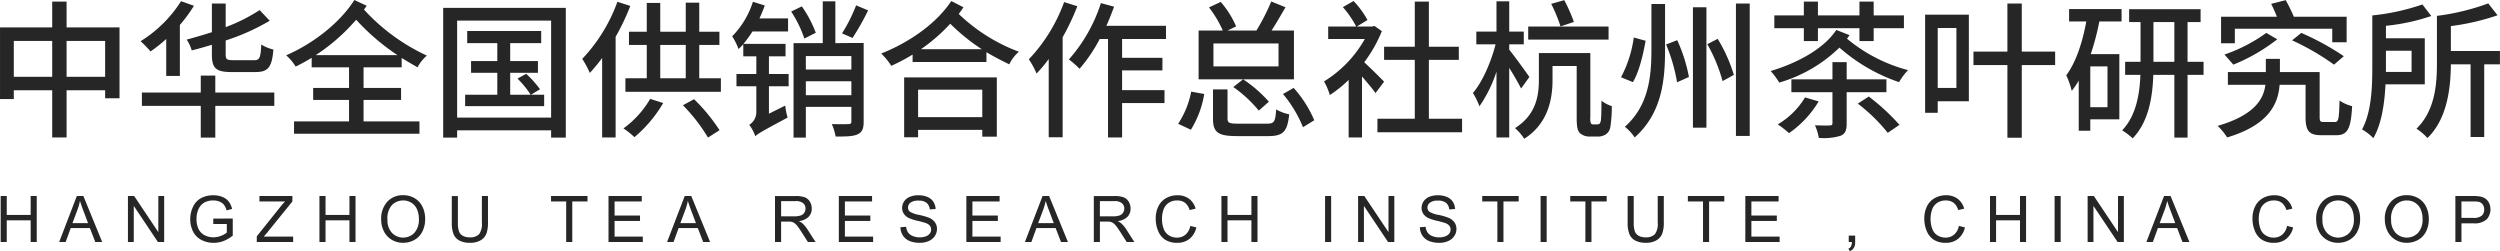 <svg xmlns="http://www.w3.org/2000/svg" width="505.844" height="50.813" viewBox="0 0 505.844 50.813">
  <defs>
    <style>
      .cls-1 {
        fill: #262626;
        fill-rule: evenodd;
      }
    </style>
  </defs>
  <path id="HANGZHOU_TEA_RESEARCH_INSTITUTE_CHINA_COOP" data-name="HANGZHOU TEA RESEARCH INSTITUTE , CHINA COOP" class="cls-1" d="M505.379,45.07v-7.26h7.8v7.26h-7.8Zm-10.679,0v-7.26h7.769v7.26H494.7Zm10.679-9.99v-5.22h-2.91v5.22H491.91V49.57h2.79V47.8h7.769v9.54h2.91V47.8h7.8v1.62h2.91V35.081h-10.71Zm29.4,5.46c0,2.79.81,3.57,3.99,3.57h4.83c2.58,0,3.33-.99,3.63-4.56a7.644,7.644,0,0,1-2.46-1.02c-0.12,2.67-.33,3.18-1.41,3.18H539.1c-1.29,0-1.53-.18-1.53-1.17v-2.82a43.923,43.923,0,0,0,8.91-3.99l-2.04-2.16a34.816,34.816,0,0,1-6.87,3.45v-4.77h-2.79v5.79c-1.68.54-3.42,1.05-5.1,1.5a8.053,8.053,0,0,1,1.02,2.19c1.349-.33,2.7-0.72,4.079-1.14v1.95Zm-9.239,4.35h2.76V34.571a28.48,28.48,0,0,0,2.85-3.87l-2.61-.93a25.752,25.752,0,0,1-8.19,8.1,21.719,21.719,0,0,1,2.01,2.07,29.186,29.186,0,0,0,3.18-2.52v7.47Zm21.869,3.36h-11.94V44.83h-2.94v3.42H520.62v2.7h11.909v6.42h2.94V50.95h11.94v-2.7Zm8.371-7.56a38.317,38.317,0,0,0,8.189-7.17,44.432,44.432,0,0,0,8.37,7.17H555.78Zm17.4,2.46v-1.89c1.02,0.63,2.1,1.26,3.21,1.89a8.044,8.044,0,0,1,1.89-2.37,39.894,39.894,0,0,1-12.72-9.3c0.18-.27.36-0.51,0.54-0.78l-2.49-1.17c-2.969,4.68-8.4,8.85-13.8,11.19A10.347,10.347,0,0,1,551.73,43c1.08-.51,2.19-1.14,3.24-1.77v1.92h7.559v4.17H555.27v2.43h7.259V54.1H551.4v2.49h25.379V54.1h-11.31V49.75h7.59V47.32h-7.59v-4.17h7.71Zm26.16,5.55,1.83-1.11a21.16,21.16,0,0,0-2.79-3.12l-1.77.96a19.113,19.113,0,0,1,2.67,3.27h-4.14V44.26h5.61v-2.37h-5.61v-3.63h6.27V35.8H586.44v2.46h6.089v3.63H587.22v2.37h5.309V48.7H586.02v2.31h15.989V48.7h-2.67ZM584.4,53.32V33.7h19.019V53.32H584.4Zm-2.82-22.2V57.37h2.82V55.9h19.019v1.47h2.97V31.121H581.58Zm35.25-1.23a33.065,33.065,0,0,1-7.11,11.55,20.213,20.213,0,0,1,1.53,2.85,32.76,32.76,0,0,0,2.49-3.03V57.34h2.73V36.971a45.605,45.605,0,0,0,2.97-6.24Zm6.629,19.649a19.39,19.39,0,0,1-5.4,5.97,18.534,18.534,0,0,1,2.22,1.77,26.422,26.422,0,0,0,5.819-6.9Zm6.63,1.29a34.215,34.215,0,0,1,5.07,6.54l2.34-1.5a36.617,36.617,0,0,0-5.16-6.27ZM625.5,38.621h5.16v6.75H625.5v-6.75Zm7.89,6.75v-6.75h4.08v-2.67h-4.08v-5.88h-2.73v5.88H625.5v-5.82h-2.73v5.82h-3.6v2.67h3.6v6.75H618.45V48.1h19.319V45.37h-4.38Zm31.74-14.759a32.336,32.336,0,0,1-2.85,5.67l2.13,0.93a53.714,53.714,0,0,0,3.15-5.58ZM647.49,40.931h3.36v-2.52h-8.52a23.677,23.677,0,0,0,1.83-2.52h7.2v-2.64H645.57a28.119,28.119,0,0,0,1.08-2.61l-2.4-.75a17.518,17.518,0,0,1-4.2,6.99,12.187,12.187,0,0,1,1.29,2.58c0.33-.33.66-0.63,0.96-0.99v2.46h2.64V44.5h-4.02v2.49h4.02V52.3a3.009,3.009,0,0,1-1.44,2.49,7.8,7.8,0,0,1,1.23,2.31c0.51-.51,1.38-1.02,6.54-3.78a13.941,13.941,0,0,1-.48-2.43l-3.3,1.65V46.99h3.989V44.5H647.49v-3.57Zm9.479-4.77a23.738,23.738,0,0,0-2.82-5.34l-2.16,1.05a23.3,23.3,0,0,1,2.67,5.46Zm-2.01,12.63V45.97h9.21v2.82h-9.21Zm9.21-7.92V43.6h-9.21v-2.73h9.21Zm0-2.64-3.24.03V29.8h-2.55v8.46h-5.91V57.37h2.49V51.16h9.21V54.1c0,0.42-.15.54-0.6,0.54-0.39.03-1.86,0.03-3.36,0a11.111,11.111,0,0,1,.78,2.52c2.22,0,3.6-.03,4.5-0.48,0.9-.42,1.17-1.2,1.17-2.52V38.231h-2.49Zm26.49,9.45v5.55H677.67V47.68h12.989ZM674.85,57.31h2.82v-1.5h12.989v1.38h2.94v-12H674.85V57.31Zm3.39-17.819a34.927,34.927,0,0,0,5.939-5.16,39.191,39.191,0,0,0,6.39,5.16H678.24Zm6.149-9.75c-3.06,4.62-8.609,8.43-14.189,10.62a12.824,12.824,0,0,1,2.04,2.49,37.251,37.251,0,0,0,4.32-2.28v1.5H691.5v-1.98c1.5,0.9,3.03,1.68,4.62,2.46a7.718,7.718,0,0,1,1.95-2.55,35.46,35.46,0,0,1-12.18-7.65c0.36-.45.66-0.9,0.96-1.35Zm22.831,0.21a33.368,33.368,0,0,1-7.14,11.58,16.812,16.812,0,0,1,1.56,2.88,27.112,27.112,0,0,0,2.46-2.94V57.31h2.82V37.061a47.7,47.7,0,0,0,2.97-6.27Zm20.609,7.47v-2.67h-12.06c0.57-1.26,1.08-2.58,1.56-3.87l-2.67-.72a31.872,31.872,0,0,1-6.479,11.4,16.8,16.8,0,0,1,2.16,1.89,31.1,31.1,0,0,0,4.079-6.03h1.68V57.34h2.85V50.38h8.58V47.77h-8.58v-3.99h8.16v-2.55h-8.16v-3.81h8.88Zm9.6,0.9H750.6v4.65H737.43v-4.65Zm16.289,7.26v-9.87h-4.53c0.93-1.44,1.92-3.15,2.82-4.71l-2.88-1.17a43.492,43.492,0,0,1-3,5.88H740.28l1.739-.84a18.688,18.688,0,0,0-3.119-4.95l-2.37,1.11a22.108,22.108,0,0,1,2.79,4.68h-4.89v9.87h19.289Zm-5.07,4.53a25.868,25.868,0,0,0-5.22-4.53l-1.98,1.56a25.846,25.846,0,0,1,5.16,4.77ZM732.87,55.78a19.882,19.882,0,0,0,2.7-7.23l-2.64-.48a18.077,18.077,0,0,1-2.64,6.51Zm9.6-1.23c-1.859,0-2.189-.15-2.189-1.08V47.62h-2.94V53.5c0,2.79.96,3.57,4.889,3.57h6.27c3,0,3.9-.87,4.26-4.41a8.731,8.731,0,0,1-2.64-.99c-0.15,2.46-.39,2.88-1.8,2.88h-5.85Zm9.03-6a25.158,25.158,0,0,1,4.05,6.72l2.28-1.41a23.493,23.493,0,0,0-4.17-6.54Zm20.46-2.49c-0.6-.63-2.819-2.85-4.019-3.93a27.859,27.859,0,0,0,3.569-6.3l-1.5-1.05-0.48.12h-3.09l2.16-1.32a17.583,17.583,0,0,0-2.82-3.84l-2.16,1.23a20.041,20.041,0,0,1,2.7,3.93h-5.67v2.52h7.41A23.632,23.632,0,0,1,759.81,46a13.634,13.634,0,0,1,1.17,2.76,24.692,24.692,0,0,0,3.81-3.06V57.34h2.7V45.01c1.02,1.17,2.16,2.52,2.73,3.36Zm9.06,7.5V41.651h6.06v-2.67h-6.06v-9.12h-2.85v9.12h-6.21v2.67h6.21V53.56H770.61v2.73h17.129V53.56h-6.72Zm29.34-19.589a31.679,31.679,0,0,0-1.95-4.41l-2.64.75a30.788,30.788,0,0,1,1.89,4.56Zm7.02,0.93H801.12v2.64h16.259V34.9Zm-16.02,10.2c-0.6-.87-3.089-4.32-4.079-5.52V38.5h2.94v-2.58h-2.94V29.8H794.7v6.12h-4.08V38.5h3.9c-0.93,3.63-2.7,7.68-4.59,9.84a14.038,14.038,0,0,1,1.32,2.7,26.836,26.836,0,0,0,3.45-7.02V57.34h2.58V43.271c0.93,1.47,1.89,3.15,2.4,4.17Zm12.96,9.6a0.62,0.62,0,0,1-.48-0.15,2.535,2.535,0,0,1-.15-1.26V40.271h-10.41v5.4c0,3.18-.54,7.08-4.829,9.78a9.844,9.844,0,0,1,1.86,2.16c4.829-3.06,5.729-8.04,5.729-11.879v-2.85h4.89V53.29c0,2.13.21,2.73,0.69,3.21a2.906,2.906,0,0,0,1.89.66h1.59a3.018,3.018,0,0,0,1.74-.45,2.229,2.229,0,0,0,.9-1.47,27.773,27.773,0,0,0,.3-4.23,6.715,6.715,0,0,1-2.1-1.11c0,1.71-.03,3.06-0.09,3.66a1.845,1.845,0,0,1-.27.99,0.855,0.855,0,0,1-.57.15h-0.69ZM826.05,30.341v9.3c0,5.34-.54,11.25-5.37,15.539a9.7,9.7,0,0,1,1.98,2.16c5.49-4.86,6.15-11.519,6.15-17.7v-9.3h-2.76Zm8.4,0.66V55.36h2.73V31h-2.73Zm8.7-.75V57.04h2.79V30.251h-2.79Zm-20.669,6.87a24.112,24.112,0,0,1-2.58,8.04l2.4,0.99c1.29-2.13,2.07-5.61,2.58-8.37Zm6.54,1.41a34.8,34.8,0,0,1,2.22,7.65l2.4-1.08a32.02,32.02,0,0,0-2.369-7.44Zm8.339-.06a32.689,32.689,0,0,1,3.09,7.47l2.28-1.26a31.412,31.412,0,0,0-3.27-7.29Zm19.531-.63h2.85v-2.61h8.4v2.61h2.88v-2.61h6.12v-2.58h-6.12v-2.79h-2.88v2.79h-8.4v-2.79h-2.85v2.79h-5.97v2.58h5.97v2.61Zm0.24,11.4a15.776,15.776,0,0,1-5.52,5.46,18.554,18.554,0,0,1,2.28,1.77,20.866,20.866,0,0,0,6-6.42ZM873.6,48.19V45.58h-8.04V42.1h-2.88v3.48H854.37v2.61h8.309v6.24c0,0.36-.12.48-0.54,0.48-0.36.03-1.679,0.03-3-.03a10.366,10.366,0,0,1,.78,2.55,11.615,11.615,0,0,0,4.379-.42c0.96-.39,1.26-1.08,1.26-2.52v-6.3h8.04Zm-5.79,2.31a34.566,34.566,0,0,1,6.06,5.91l2.37-1.62a43.431,43.431,0,0,0-6.21-5.73Zm-4.35-14.909c-2.429,3.66-7.5,6.57-13.289,8.31a14.336,14.336,0,0,1,1.74,2.34,29.02,29.02,0,0,0,12.179-7.08,35.508,35.508,0,0,0,12.06,6.99,12.9,12.9,0,0,1,1.83-2.43,32.009,32.009,0,0,1-12.36-6.36c0.18-.24.36-0.48,0.51-0.72Zm24.3-.39V47.32h-3.78V35.2h3.78Zm2.52-2.7h-8.85V52.36h2.55V50.02h6.3V32.5Zm17.459,7.47h-6.75v-9.72h-2.91v9.72H891.21V42.7h6.869V57.4h2.91V42.7h6.75v-2.73ZM918.33,51.22h-3.48v-8.25h3.48v8.25Zm-7.77-17.339h3.48c-0.78,4.26-2.07,8.22-4.05,10.89a17.213,17.213,0,0,1,1.11,3.15,17.872,17.872,0,0,0,1.41-2.07V55.99h2.34V53.68h5.88v-13.2h-5.79a50.636,50.636,0,0,0,1.74-6.6h4.5v-2.52H910.56v2.52Zm17.069,8.16V34h4.23v8.04h-4.23Zm10.14,0h-3.24V34h2.64v-2.61h-14.46V34h2.31v8.04H921.9v2.64h3.09c-0.15,3.84-.84,8.25-3.69,11.22a14.713,14.713,0,0,1,2.13,1.62c3.24-3.36,4.02-8.34,4.17-12.84h4.26V57.37h2.67V44.68h3.24v-2.64Zm6.331-6.69h19.709v2.73h2.91v-5.16h-10.68a31.5,31.5,0,0,0-1.65-3.36l-2.94.75c0.39,0.78.84,1.77,1.17,2.61H941.31v5.37h2.79v-2.94Zm11.579,2.34a50.463,50.463,0,0,1,8.49,4.92l1.98-1.71a53.074,53.074,0,0,0-8.61-4.71ZM943.8,42.611a36.841,36.841,0,0,0,8.879-5.13l-2.219-1.29a32.482,32.482,0,0,1-8.46,4.38ZM962.129,54.22c-0.75,0-.87-0.15-0.87-1.05V44.11h-8.04v-2.67H950.37v2.67h-7.68v2.58h7.59c-0.36,2.91-2.22,6.15-9.66,8.31a12.627,12.627,0,0,1,1.92,2.34c8.43-2.52,10.319-6.78,10.619-10.65h5.25V53.2c0,2.88.75,3.69,3.24,3.69h2.94c2.28,0,3-1.23,3.24-5.88a7.824,7.824,0,0,1-2.55-1.14c-0.09,3.78-.21,4.35-0.96,4.35h-2.19ZM979.86,39.791v4.29h-5.19v-4.29h5.19Zm2.669,6.81v-9.33H974.67v-2.52a41.125,41.125,0,0,0,9.179-1.98l-1.8-2.34a44.393,44.393,0,0,1-10.139,2.22v10.56c0,3.9-.15,8.94-2.07,12.509a9.915,9.915,0,0,1,2.28,1.77c1.71-2.94,2.28-7.17,2.46-10.89h7.949Zm15.21-6.75h-9.93v-5.04a47.6,47.6,0,0,0,9.45-2.19l-1.89-2.4a46.98,46.98,0,0,1-10.38,2.52v9.6c0,4.2-.36,9.54-4.139,13.23a11.236,11.236,0,0,1,2.219,1.89c4.05-3.9,4.71-10.26,4.74-14.909h3.99v14.7h2.76v-14.7h3.18v-2.7ZM493.272,78.5V74.114h4.837V78.5h1.232V69.194h-1.232v3.821h-4.837V69.194h-1.231V78.5h1.231Zm11.918,0,1.022-2.818H510.1l1.085,2.818h1.4l-3.809-9.306h-1.326L503.882,78.5h1.308Zm2.4-6.551a11.777,11.777,0,0,0,.5-1.777q0.216,0.755.661,1.93l0.971,2.577h-3.155ZM518.973,78.5V71.188l4.888,7.313h1.263V69.194h-1.181V76.5l-4.888-7.306h-1.263V78.5h1.181ZM537.8,74.85v1.733a4.018,4.018,0,0,1-1.155.657,4.131,4.131,0,0,1-1.562.308,3.862,3.862,0,0,1-1.739-.406,2.738,2.738,0,0,1-1.247-1.244,4.539,4.539,0,0,1-.429-2.082,4.87,4.87,0,0,1,.356-1.873,3.2,3.2,0,0,1,.587-0.92,2.729,2.729,0,0,1,.993-0.676,3.777,3.777,0,0,1,1.46-.257,3.267,3.267,0,0,1,1.283.244,2.132,2.132,0,0,1,.888.651,3.432,3.432,0,0,1,.521,1.117l1.111-.3a4.043,4.043,0,0,0-.705-1.523,3.026,3.026,0,0,0-1.279-.911,4.868,4.868,0,0,0-1.825-.327,5.124,5.124,0,0,0-2.457.571,3.784,3.784,0,0,0-1.634,1.749,5.756,5.756,0,0,0-.568,2.536,5.344,5.344,0,0,0,.571,2.482,3.881,3.881,0,0,0,1.692,1.7,5.282,5.282,0,0,0,2.491.587,5.561,5.561,0,0,0,1.981-.365A6.959,6.959,0,0,0,539,77.205V73.752l-3.942.006V74.85H537.8Zm13.422,3.65V77.4h-5.942l0.565-.654,5.224-6.456v-1.1H544.4v1.1h5.193q-0.457.47-.965,1.1l-4.767,5.96V78.5h7.357Zm6.553,0V74.114h4.837V78.5h1.231V69.194h-1.231v3.821h-4.837V69.194H556.54V78.5h1.231Zm11.79-2.209a4.086,4.086,0,0,0,1.568,1.733,4.4,4.4,0,0,0,2.349.635,4.621,4.621,0,0,0,2.259-.575,3.9,3.9,0,0,0,1.619-1.692,5.481,5.481,0,0,0,.571-2.533,5.587,5.587,0,0,0-.542-2.5,4.023,4.023,0,0,0-1.578-1.717,4.456,4.456,0,0,0-2.323-.616,4.23,4.23,0,0,0-3.212,1.311,5.059,5.059,0,0,0-1.244,3.628A5.258,5.258,0,0,0,569.561,76.291Zm1.679-5.3a3.149,3.149,0,0,1,2.25-.9,3.046,3.046,0,0,1,1.66.466,2.951,2.951,0,0,1,1.124,1.314,4.767,4.767,0,0,1,.384,1.984,3.956,3.956,0,0,1-.9,2.774,3.156,3.156,0,0,1-4.558.01,3.728,3.728,0,0,1-.9-2.65A4.014,4.014,0,0,1,571.24,70.988Zm18.166,3.577a3.548,3.548,0,0,1-.577,2.368,2.566,2.566,0,0,1-1.936.616,2.688,2.688,0,0,1-1.343-.311,1.709,1.709,0,0,1-.774-0.886,5.237,5.237,0,0,1-.226-1.787v-5.37h-1.231v5.377a6.194,6.194,0,0,0,.356,2.333,2.565,2.565,0,0,0,1.187,1.3,4.467,4.467,0,0,0,2.139.451,4.057,4.057,0,0,0,2.174-.517,2.722,2.722,0,0,0,1.146-1.343,6.377,6.377,0,0,0,.317-2.228V69.194h-1.232v5.37ZM607.7,78.5V70.293h3.079v-1.1H603.4v1.1h3.066V78.5H607.7Zm14.272,0V77.4h-5.713V74.234h5.148V73.143h-5.148v-2.85h5.5v-1.1h-6.728V78.5h6.944Zm6.217,0,1.022-2.818H633.1l1.086,2.818h1.4l-3.808-9.306h-1.327L626.88,78.5h1.308Zm2.4-6.551a11.9,11.9,0,0,0,.5-1.777q0.216,0.755.66,1.93l0.971,2.577h-3.154ZM649.953,78.5V74.368h1.428a3.715,3.715,0,0,1,.686.044,1.849,1.849,0,0,1,.561.248,2.783,2.783,0,0,1,.626.622q0.348,0.444.888,1.282l1.232,1.936h1.549L655.3,75.967a6.4,6.4,0,0,0-1.022-1.238,3.186,3.186,0,0,0-.743-0.463,3.247,3.247,0,0,0,1.981-.863,2.342,2.342,0,0,0,.641-1.669,2.643,2.643,0,0,0-.387-1.4,2.068,2.068,0,0,0-1.035-.886,5.492,5.492,0,0,0-1.892-.251h-4.126V78.5h1.232Zm0-8.277H652.9a2.242,2.242,0,0,1,1.514.425,1.385,1.385,0,0,1,.479,1.085,1.51,1.51,0,0,1-.247.835,1.4,1.4,0,0,1-.724.559,3.965,3.965,0,0,1-1.32.175h-2.647V70.223Zm18.62,8.277V77.4H662.86V74.234h5.148V73.143H662.86v-2.85h5.5v-1.1h-6.728V78.5h6.944Zm6.023-1.317a2.968,2.968,0,0,0,1.34,1.108,5.355,5.355,0,0,0,2.117.368,4.257,4.257,0,0,0,1.793-.365,2.8,2.8,0,0,0,1.222-1.022,2.535,2.535,0,0,0,.425-1.4,2.313,2.313,0,0,0-.387-1.324,2.819,2.819,0,0,0-1.2-.949,12.274,12.274,0,0,0-2.06-.593,4.9,4.9,0,0,1-1.856-.663,1.059,1.059,0,0,1-.362-0.825,1.227,1.227,0,0,1,.511-0.987,2.6,2.6,0,0,1,1.628-.409,2.509,2.509,0,0,1,1.622.451,1.9,1.9,0,0,1,.644,1.333l1.181-.089a2.82,2.82,0,0,0-.457-1.466,2.635,2.635,0,0,0-1.216-.981,4.664,4.664,0,0,0-1.825-.333,4.431,4.431,0,0,0-1.707.317,2.474,2.474,0,0,0-1.168.93,2.362,2.362,0,0,0-.4,1.317,2.122,2.122,0,0,0,.327,1.158,2.519,2.519,0,0,0,.993.867,8.47,8.47,0,0,0,1.8.581,16.375,16.375,0,0,1,1.656.454,1.876,1.876,0,0,1,.838.549,1.213,1.213,0,0,1,.254.765,1.336,1.336,0,0,1-.263.8,1.731,1.731,0,0,1-.8.574,3.424,3.424,0,0,1-1.244.209,3.549,3.549,0,0,1-1.429-.276,2.1,2.1,0,0,1-.936-0.724,2.564,2.564,0,0,1-.384-1.146l-1.162.1A3.148,3.148,0,0,0,674.6,77.183ZM694.375,78.5V77.4h-5.713V74.234h5.148V73.143h-5.148v-2.85h5.5v-1.1h-6.728V78.5h6.944Zm6.217,0,1.022-2.818h3.891l1.086,2.818h1.4l-3.808-9.306h-1.327L699.284,78.5h1.308Zm2.4-6.551a11.9,11.9,0,0,0,.5-1.777q0.216,0.755.66,1.93l0.971,2.577h-3.155ZM714.458,78.5V74.368h1.428a3.722,3.722,0,0,1,.686.044,1.849,1.849,0,0,1,.561.248,2.8,2.8,0,0,1,.626.622q0.348,0.444.888,1.282l1.232,1.936h1.549l-1.619-2.533a6.4,6.4,0,0,0-1.022-1.238,3.186,3.186,0,0,0-.743-0.463,3.247,3.247,0,0,0,1.981-.863,2.342,2.342,0,0,0,.641-1.669,2.643,2.643,0,0,0-.387-1.4,2.072,2.072,0,0,0-1.035-.886,5.492,5.492,0,0,0-1.892-.251h-4.126V78.5h1.232Zm0-8.277H717.4a2.244,2.244,0,0,1,1.514.425,1.385,1.385,0,0,1,.479,1.085,1.51,1.51,0,0,1-.247.835,1.407,1.407,0,0,1-.724.559,3.965,3.965,0,0,1-1.32.175h-2.647V70.223Zm17.319,6.786a2.648,2.648,0,0,1-1.752.6,3.02,3.02,0,0,1-1.581-.438,2.582,2.582,0,0,1-1.076-1.323,5.691,5.691,0,0,1-.346-2.073,5.577,5.577,0,0,1,.292-1.787,2.714,2.714,0,0,1,1.013-1.381,3.007,3.007,0,0,1,1.793-.514,2.506,2.506,0,0,1,1.549.463,2.88,2.88,0,0,1,.939,1.479l1.213-.286a3.693,3.693,0,0,0-1.327-2,3.817,3.817,0,0,0-2.349-.711,4.615,4.615,0,0,0-2.256.562,3.8,3.8,0,0,0-1.581,1.644,5.487,5.487,0,0,0-.555,2.536,6.33,6.33,0,0,0,.492,2.495,3.826,3.826,0,0,0,1.434,1.774,4.42,4.42,0,0,0,2.447.613,3.84,3.84,0,0,0,2.46-.8,4.143,4.143,0,0,0,1.393-2.314l-1.231-.311A3.053,3.053,0,0,1,731.777,77.008Zm8.5,1.492V74.114h4.837V78.5h1.231V69.194h-1.231v3.821h-4.837V69.194h-1.232V78.5h1.232Zm20.971,0V69.194h-1.231V78.5h1.231Zm6.63,0V71.188l4.887,7.313h1.264V69.194H772.85V76.5l-4.888-7.306H766.7V78.5h1.181Zm11.825-1.317a2.965,2.965,0,0,0,1.339,1.108,5.355,5.355,0,0,0,2.117.368,4.257,4.257,0,0,0,1.793-.365,2.8,2.8,0,0,0,1.222-1.022,2.528,2.528,0,0,0,.426-1.4,2.314,2.314,0,0,0-.388-1.324,2.822,2.822,0,0,0-1.2-.949,12.3,12.3,0,0,0-2.06-.593,4.9,4.9,0,0,1-1.857-.663,1.059,1.059,0,0,1-.362-0.825,1.23,1.23,0,0,1,.511-0.987,2.6,2.6,0,0,1,1.628-.409,2.507,2.507,0,0,1,1.622.451,1.908,1.908,0,0,1,.645,1.333l1.18-.089a2.811,2.811,0,0,0-.457-1.466,2.633,2.633,0,0,0-1.215-.981,4.668,4.668,0,0,0-1.825-.333,4.432,4.432,0,0,0-1.708.317,2.479,2.479,0,0,0-1.168.93,2.37,2.37,0,0,0-.4,1.317,2.122,2.122,0,0,0,.327,1.158,2.515,2.515,0,0,0,.994.867,8.436,8.436,0,0,0,1.8.581,16.422,16.422,0,0,1,1.657.454,1.887,1.887,0,0,1,.838.549,1.212,1.212,0,0,1,.253.765,1.329,1.329,0,0,1-.263.8,1.725,1.725,0,0,1-.8.574,3.421,3.421,0,0,1-1.244.209,3.544,3.544,0,0,1-1.428-.276,2.1,2.1,0,0,1-.937-0.724,2.564,2.564,0,0,1-.384-1.146l-1.161.1A3.139,3.139,0,0,0,779.705,77.183ZM796.113,78.5V70.293h3.078v-1.1h-7.376v1.1h3.066V78.5h1.232Zm8.743,0V69.194h-1.231V78.5h1.231Zm9.061,0V70.293H817v-1.1h-7.376v1.1h3.066V78.5h1.232Zm13.409-3.936a3.547,3.547,0,0,1-.578,2.368,2.566,2.566,0,0,1-1.936.616,2.688,2.688,0,0,1-1.343-.311,1.709,1.709,0,0,1-.774-0.886,5.242,5.242,0,0,1-.225-1.787v-5.37h-1.232v5.377a6.214,6.214,0,0,0,.356,2.333,2.57,2.57,0,0,0,1.187,1.3,4.467,4.467,0,0,0,2.139.451,4.057,4.057,0,0,0,2.174-.517A2.722,2.722,0,0,0,828.24,76.8a6.377,6.377,0,0,0,.317-2.228V69.194h-1.231v5.37ZM837.719,78.5V70.293H840.8v-1.1h-7.376v1.1h3.066V78.5h1.231Zm14.272,0V77.4h-5.713V74.234h5.148V73.143h-5.148v-2.85h5.5v-1.1h-6.728V78.5h6.944Zm14.63,0a1.984,1.984,0,0,1-.19.885,1.085,1.085,0,0,1-.533.467l0.317,0.489a1.654,1.654,0,0,0,.806-0.682,2.312,2.312,0,0,0,.254-1.158V77.2h-1.3v1.3h0.647Zm20.667-1.492a2.648,2.648,0,0,1-1.752.6,3.014,3.014,0,0,1-1.58-.438,2.573,2.573,0,0,1-1.076-1.323,5.67,5.67,0,0,1-.346-2.073,5.55,5.55,0,0,1,.292-1.787,2.713,2.713,0,0,1,1.012-1.381,3.007,3.007,0,0,1,1.793-.514,2.5,2.5,0,0,1,1.549.463,2.875,2.875,0,0,1,.94,1.479l1.212-.286a3.693,3.693,0,0,0-1.327-2,3.812,3.812,0,0,0-2.348-.711,4.619,4.619,0,0,0-2.257.562,3.805,3.805,0,0,0-1.58,1.644,5.474,5.474,0,0,0-.556,2.536,6.33,6.33,0,0,0,.492,2.495,3.822,3.822,0,0,0,1.435,1.774,4.418,4.418,0,0,0,2.447.613,3.836,3.836,0,0,0,2.459-.8,4.149,4.149,0,0,0,1.394-2.314l-1.232-.311A3.053,3.053,0,0,1,887.288,77.008Zm8.5,1.492V74.114h4.837V78.5h1.231V69.194h-1.231v3.821H895.79V69.194h-1.231V78.5h1.231Zm13.072,0V69.194h-1.231V78.5h1.231Zm6.63,0V71.188L920.38,78.5h1.263V69.194h-1.181V76.5l-4.888-7.306h-1.263V78.5h1.181Zm12.019,0,1.022-2.818h3.891l1.085,2.818h1.4L931.1,69.194h-1.326L926.2,78.5h1.308Zm2.4-6.551a11.777,11.777,0,0,0,.5-1.777q0.216,0.755.661,1.93l0.971,2.577h-3.155Zm23.783,5.059a2.648,2.648,0,0,1-1.752.6,3.014,3.014,0,0,1-1.58-.438,2.577,2.577,0,0,1-1.076-1.323,5.67,5.67,0,0,1-.346-2.073,5.55,5.55,0,0,1,.292-1.787,2.718,2.718,0,0,1,1.012-1.381,3.011,3.011,0,0,1,1.794-.514,2.5,2.5,0,0,1,1.548.463,2.875,2.875,0,0,1,.94,1.479l1.212-.286a3.692,3.692,0,0,0-1.326-2,3.817,3.817,0,0,0-2.349-.711,4.621,4.621,0,0,0-2.257.562,3.805,3.805,0,0,0-1.58,1.644,5.474,5.474,0,0,0-.556,2.536,6.33,6.33,0,0,0,.492,2.495,3.828,3.828,0,0,0,1.435,1.774,4.418,4.418,0,0,0,2.447.613,3.84,3.84,0,0,0,2.46-.8,4.148,4.148,0,0,0,1.393-2.314l-1.231-.311A3.054,3.054,0,0,1,953.693,77.008Zm7.392-.717a4.084,4.084,0,0,0,1.567,1.733,4.4,4.4,0,0,0,2.349.635,4.624,4.624,0,0,0,2.26-.575,3.9,3.9,0,0,0,1.618-1.692,5.482,5.482,0,0,0,.572-2.533,5.574,5.574,0,0,0-.543-2.5,4.026,4.026,0,0,0-1.577-1.717,4.46,4.46,0,0,0-2.324-.616A4.231,4.231,0,0,0,961.8,70.34a5.059,5.059,0,0,0-1.244,3.628A5.245,5.245,0,0,0,961.085,76.291Zm1.678-5.3a3.151,3.151,0,0,1,2.251-.9,3.048,3.048,0,0,1,1.66.466A2.949,2.949,0,0,1,967.8,71.87a4.767,4.767,0,0,1,.384,1.984,3.951,3.951,0,0,1-.9,2.774,3.156,3.156,0,0,1-4.558.01,3.728,3.728,0,0,1-.9-2.65A4.014,4.014,0,0,1,962.763,70.988Zm12.219,5.3a4.086,4.086,0,0,0,1.568,1.733,4.4,4.4,0,0,0,2.349.635,4.621,4.621,0,0,0,2.259-.575,3.9,3.9,0,0,0,1.619-1.692,5.481,5.481,0,0,0,.571-2.533,5.587,5.587,0,0,0-.542-2.5,4.023,4.023,0,0,0-1.578-1.717,4.456,4.456,0,0,0-2.323-.616,4.23,4.23,0,0,0-3.212,1.311,5.059,5.059,0,0,0-1.244,3.628A5.258,5.258,0,0,0,974.982,76.291Zm1.679-5.3a3.147,3.147,0,0,1,2.25-.9,3.046,3.046,0,0,1,1.66.466A2.951,2.951,0,0,1,981.7,71.87a4.767,4.767,0,0,1,.384,1.984,3.956,3.956,0,0,1-.9,2.774,3.156,3.156,0,0,1-4.558.01,3.728,3.728,0,0,1-.905-2.65A4.014,4.014,0,0,1,976.661,70.988ZM989.952,78.5V74.717h2.387a3.625,3.625,0,0,0,2.73-.822,3.031,3.031,0,0,0,.473-3.279,2.3,2.3,0,0,0-.746-0.9,2.807,2.807,0,0,0-1.149-.435,8.486,8.486,0,0,0-1.416-.089h-3.51V78.5h1.231Zm0-8.207h2.381a5.278,5.278,0,0,1,1.149.082,1.382,1.382,0,0,1,.777.549,1.68,1.68,0,0,1,.295,1,1.584,1.584,0,0,1-.5,1.251,2.55,2.55,0,0,1-1.7.444h-2.406V70.293Z" transform="translate(-491.906 -29.531)"/>
</svg>
